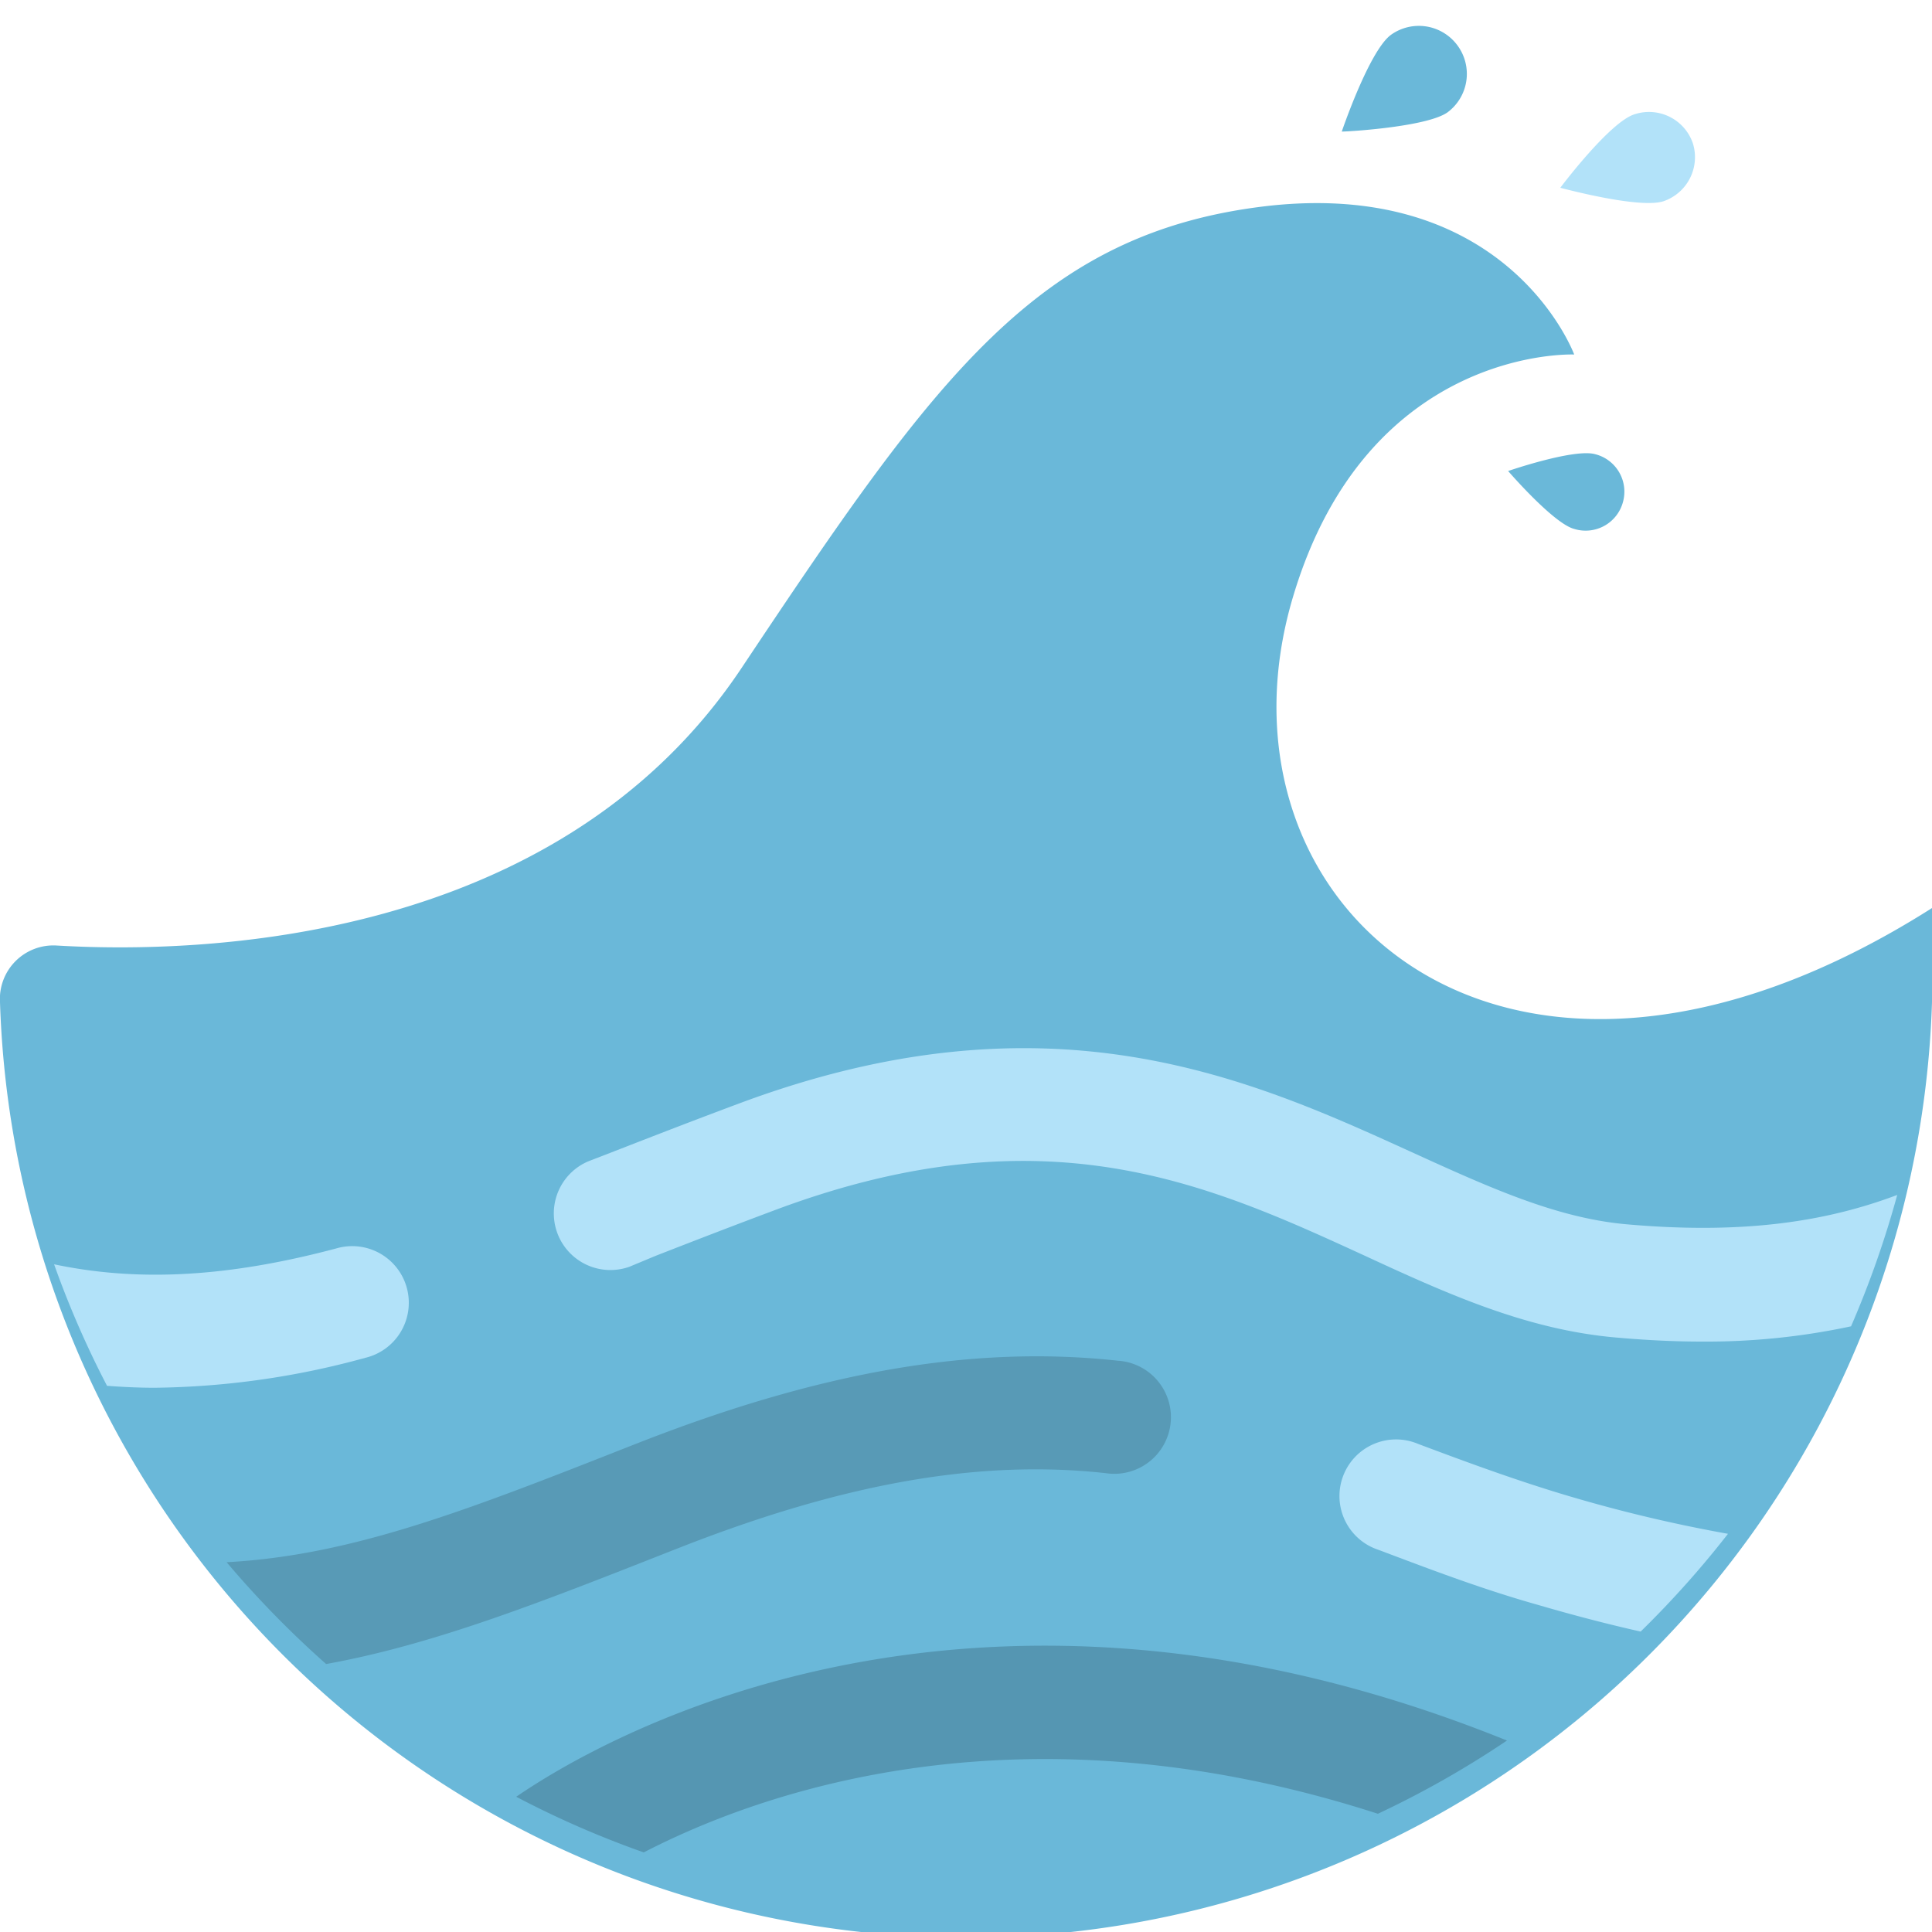 <svg id="Layer_1" data-name="Layer 1" xmlns="http://www.w3.org/2000/svg" viewBox="0 0 100 100"><defs><style>.cls-1{fill:#6ab8d9;}.cls-2{fill:#589ab6;}.cls-3{fill:#b2e2f9;}.cls-4{fill:#5596b2;}</style></defs><title>current</title><path class="cls-1" d="M2.93,48.94A2.77,2.77,0,0,0,0,51.88a50,50,0,0,0,100-3.22L100,47c-22.15,14.06-37.85-.14-33.07-16.12,3.88-13,14.55-12.53,14.55-12.53S78.15,9.3,65.7,10.65C53.7,12,48.41,19.54,38.38,34.58,28.81,48.93,10.22,49.37,2.93,48.94Z"/><path class="cls-2" d="M57.23,76.25a2.93,2.93,0,1,0,.63-5.82C50.36,69.61,42.43,71,33,74.7l-.41.16c-8.45,3.33-14.39,5.65-20.86,6a51.26,51.26,0,0,0,5.15,5.27c5.53-1,11-3.15,17.85-5.85l.41-.16C43.66,76.77,50.69,75.53,57.23,76.25Z"/><path class="cls-3" d="M81.25,77.45c-2.81-.83-5.49-1.83-7.84-2.71a2.93,2.93,0,1,0-2.06,5.48c2.45.92,5.24,2,8.26,2.85,1.85.54,3.62,1,5.31,1.38a50.54,50.54,0,0,0,4.52-5.06A75.87,75.87,0,0,1,81.25,77.45Z"/><path class="cls-3" d="M84.2,63.37c-3.63-.32-7.1-1.9-11.12-3.73-8.34-3.8-18.72-8.53-34.81-2.53-2.23.83-4.37,1.66-6.45,2.47l-1.37.53a2.93,2.93,0,0,0,2.12,5.46L33.94,65c2.05-.8,4.17-1.62,6.37-2.44C54.14,57.45,62.53,61.27,70.65,65c4.32,2,8.4,3.83,13,4.23q2.36.21,4.44.21a35.74,35.74,0,0,0,7.72-.79,50.67,50.67,0,0,0,2.39-6.8C94.59,63.21,90.31,63.91,84.2,63.37Z"/><path class="cls-3" d="M5.54,71.73c.82.06,1.64.1,2.47.1a42.6,42.6,0,0,0,10.9-1.55,2.93,2.93,0,1,0-1.51-5.66c-5.53,1.47-10.19,1.75-14.6.82A49.62,49.62,0,0,0,5.54,71.73Z"/><path class="cls-1" d="M69.45,6.81h0c.39,0,4.44-.25,5.48-1a2.48,2.48,0,0,0,.5-3.47h0A2.48,2.48,0,0,0,72,1.8C70.87,2.62,69.45,6.81,69.45,6.81Z"/><path class="cls-3" d="M80.76,9.72h0c.36.09,4.16,1.1,5.36.69a2.41,2.41,0,0,0,1.5-3h0a2.4,2.4,0,0,0-3-1.5C83.33,6.29,80.76,9.72,80.76,9.72Z"/><path class="cls-1" d="M78.06,24.38l0,0c.21.24,2.4,2.74,3.43,3A2,2,0,0,0,84,26v0a2,2,0,0,0-1.43-2.49C81.48,23.2,78.06,24.38,78.06,24.38Z"/><path class="cls-4" d="M26.72,93a49.72,49.72,0,0,0,6.6,2.88c6.23-3.22,19.67-7.92,38-2A49.78,49.78,0,0,0,78,90.09C50.09,78.81,30.94,90.1,26.72,93Z"/></svg>